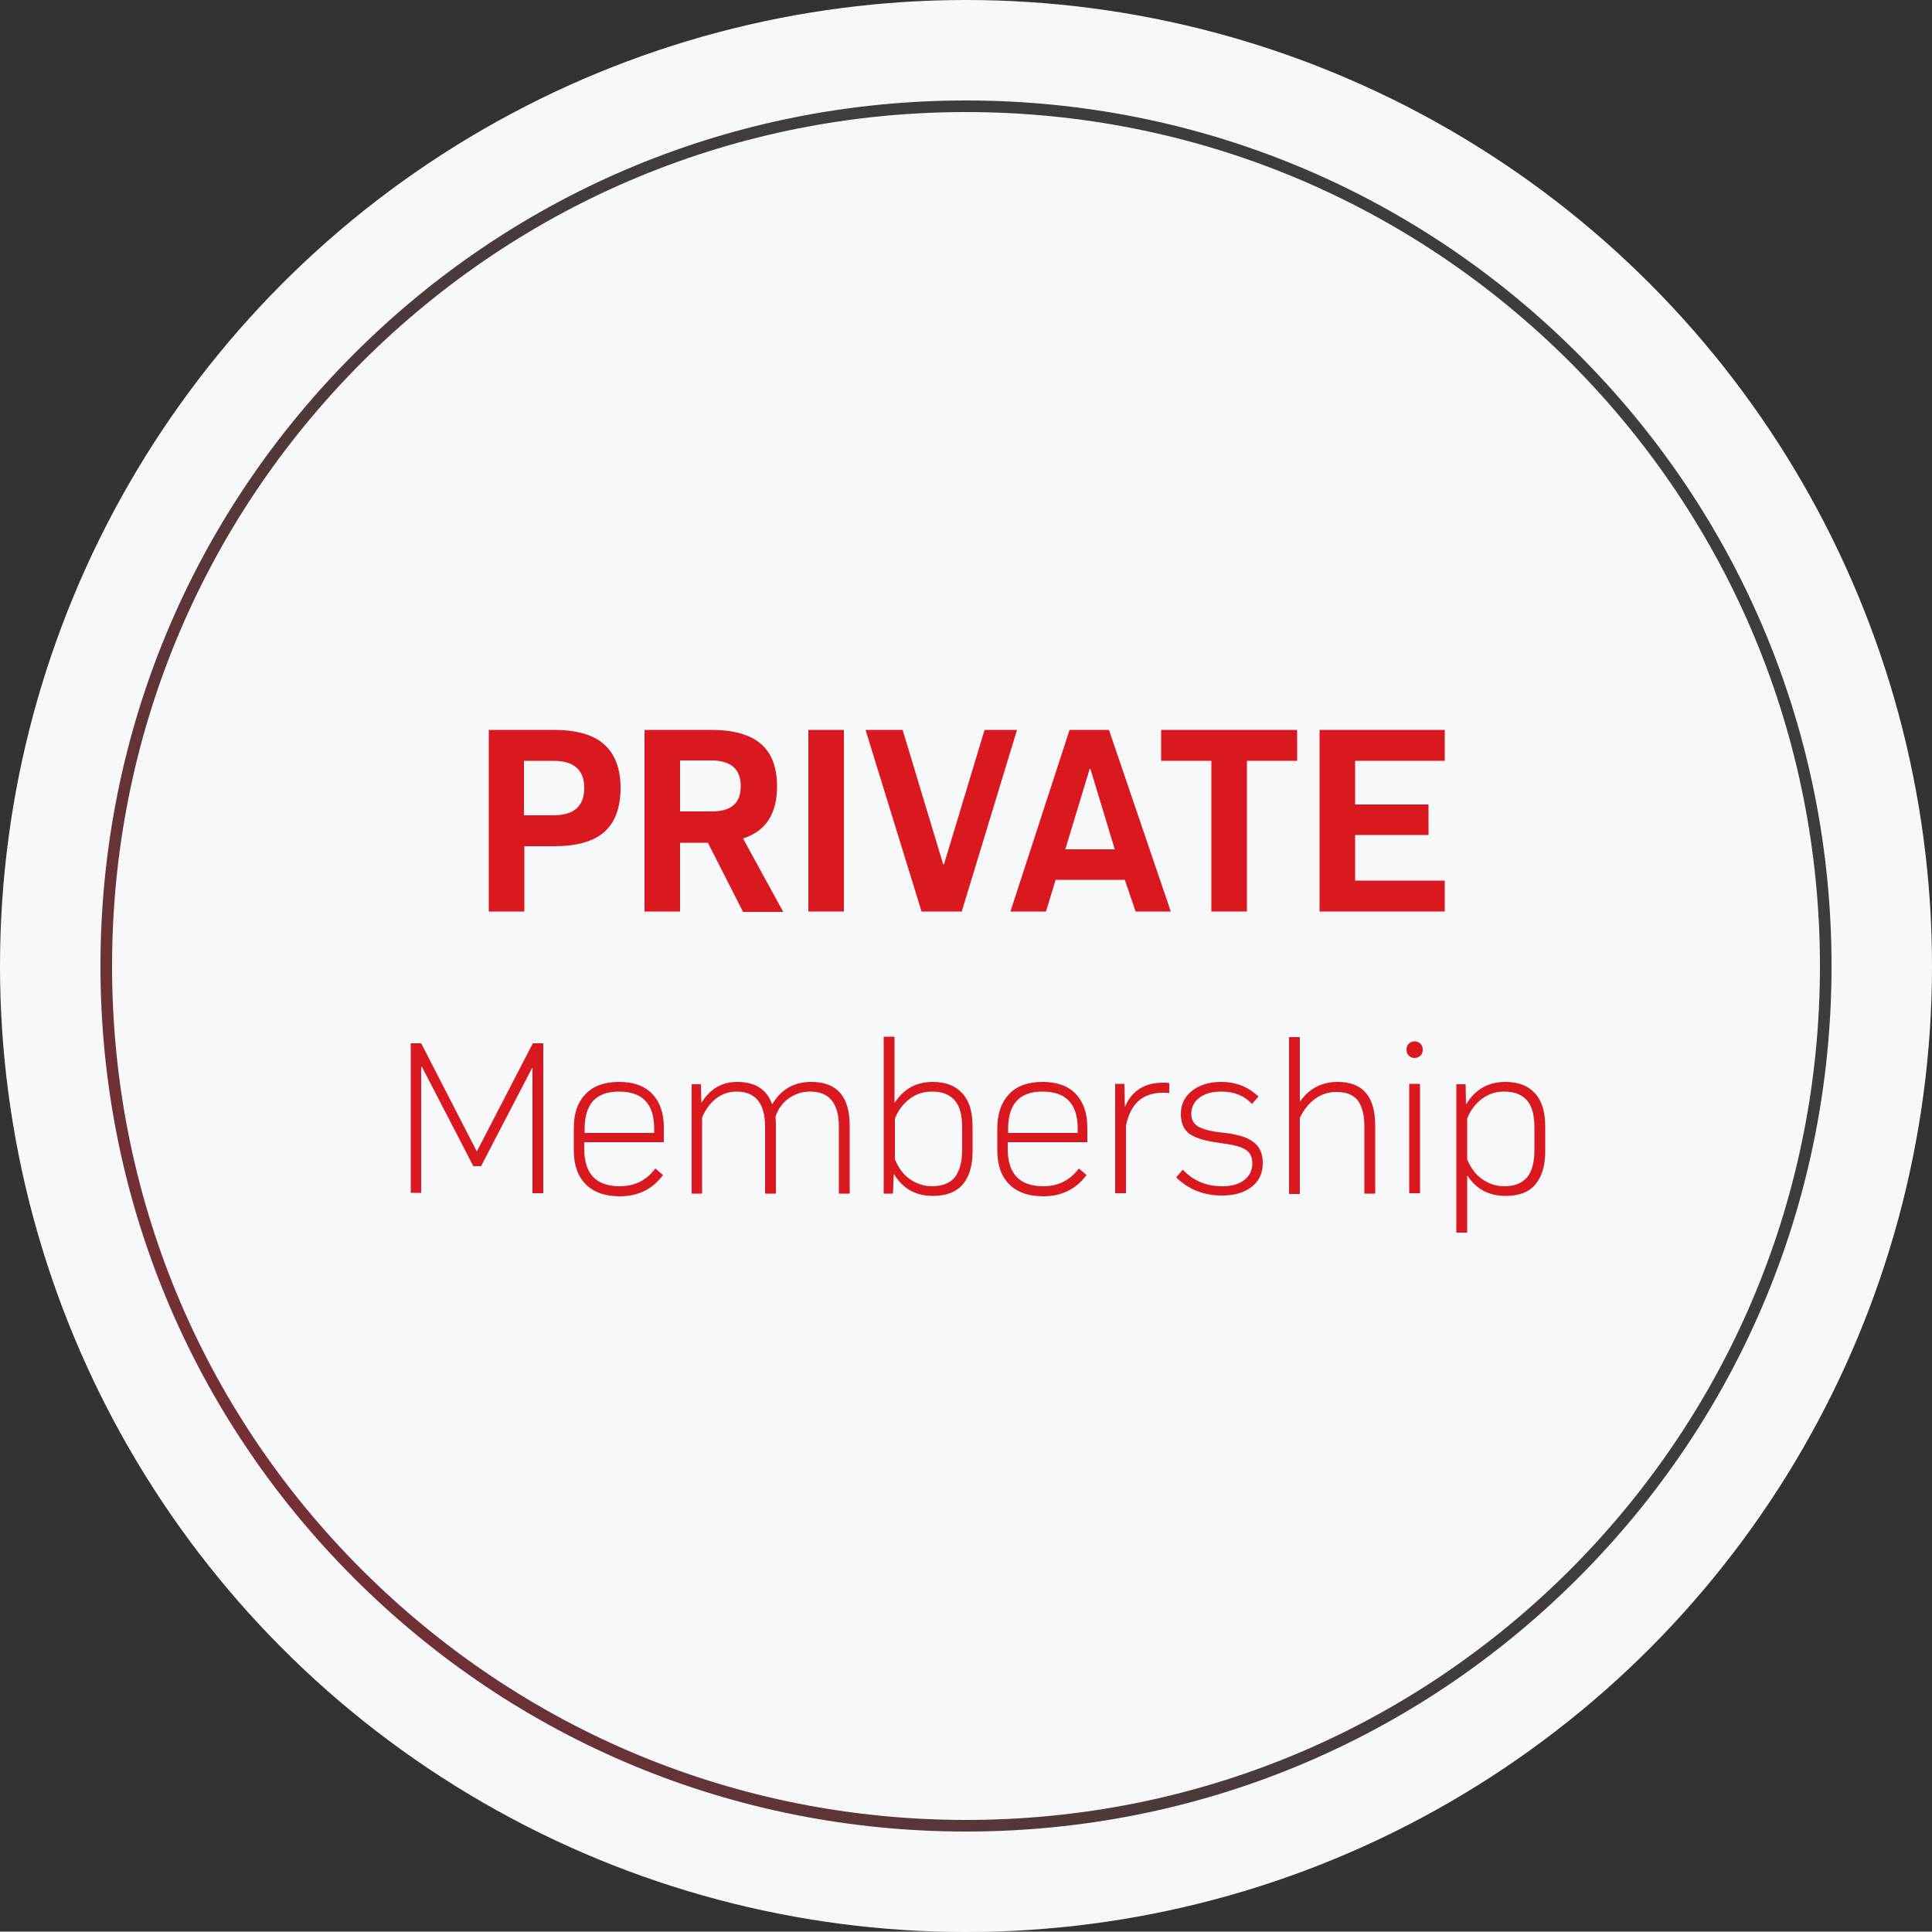 <?xml version="1.0" encoding="utf-8"?>
<!-- Generator: Adobe Illustrator 22.0.1, SVG Export Plug-In . SVG Version: 6.00 Build 0)  -->
<svg version="1.1" id="Layer_1" xmlns="http://www.w3.org/2000/svg" xmlns:xlink="http://www.w3.org/1999/xlink" x="0px" y="0px"
	 viewBox="0 0 500 499.9" style="enable-background:new 0 0 500 499.9;" xml:space="preserve">
<rect x="0" y="0" width="500" height="499.9" fill="#333333" stroke="none"/>
<style type="text/css">
	.st0{fill:#F7F8F9;}
	.st1{enable-background:new    ;}
	.st2{fill:#D9181F;}
	.st3{fill:url(#SVGID_1_);}
</style>
<circle class="st0" cx="-250" cy="250" r="250"/>
<g class="st1">
	<path class="st2" d="M-390.4,188.9h17c5.8,0,10.2,1.2,13,3.7c2.8,2.5,4.3,6.2,4.3,11.3c0,5.1-1.4,8.9-4.2,11.4
		c-2.8,2.5-7.2,3.7-13,3.7h-7.7v16.9h-9.2V188.9z M-381.2,211h7.6c5.4,0,8-2.4,8-7.1c0-4.7-2.7-7-8-7h-7.6V211z"/>
	<path class="st2" d="M-340.7,235.9h-9.2v-47h17.3c5.7,0,10,1.2,12.8,3.6c2.8,2.4,4.2,6.1,4.2,11c0,7.1-2.9,11.6-8.8,13.5l10.4,19
		h-10.4l-9.1-17.9h-7.1V235.9z M-340.7,210h8c2.6,0,4.6-0.5,5.8-1.6c1.3-1.1,1.9-2.7,1.9-5c0-4.4-2.6-6.6-7.7-6.6h-8V210z"/>
	<path class="st2" d="M-279.3,208.1v8h-19v11.8h23.2v8h-32.4v-47h32.4v8h-23.2v11.3H-279.3z"/>
	<path class="st2" d="M-221.8,235.9h-9.2v-29.4l-0.1,0l-10.3,20.9h-6.1l-10.3-20.8l-0.2,0v29.2h-8.9v-47h8.8l13.7,27.7l13.7-27.7
		h8.9V235.9z"/>
	<path class="st2" d="M-211.5,235.9v-47h9.2v47H-211.5z"/>
	<path class="st2" d="M-158.5,188.9v29.6c0,6.2-1.4,10.7-4.2,13.7c-2.8,3-7.2,4.4-13.1,4.4c-5.9,0-10.2-1.5-13.1-4.4
		c-2.8-3-4.3-7.5-4.3-13.7v-29.6h9.2v29.5c0,3.6,0.7,6.2,2,7.8c1.3,1.6,3.4,2.4,6.3,2.4c2.9,0,5-0.8,6.3-2.4c1.3-1.6,2-4.2,2-7.8
		v-29.5H-158.5z"/>
	<path class="st2" d="M-104.2,235.9h-9.2v-29.4l-0.1,0l-10.3,20.9h-6.1l-10.3-20.8l-0.2,0v29.2h-8.9v-47h8.8l13.7,27.7l13.7-27.7
		h8.9V235.9z"/>
</g>
<g class="st1">
	<path class="st2" d="M-359.5,308.8h-2.8v-32.4l-0.1,0l-13.2,25.4h-2l-13.3-25.7h-0.1v32.6h-2.7v-38.7h2.7l14.4,28l14.5-28h2.7
		V308.8z"/>
	<path class="st2" d="M-348.4,283.1c2-2.1,4.9-3.1,8.6-3.1s6.6,1,8.6,3.1c2,2.1,3,5,3,8.7v3.8h-20.6v1.7c0,6.5,3.1,9.7,9.2,9.7
		c3.8,0,6.9-1.5,9.2-4.6l2,1.7c-2.7,3.6-6.4,5.5-11.2,5.5c-3.8,0-6.7-1-8.8-3.1s-3.1-5-3.1-8.8v-5.7
		C-351.5,288.1-350.5,285.2-348.4,283.1z M-330.7,293.2v-1.1c0-6.4-3-9.6-9.1-9.6c-6,0-8.9,3.2-8.9,9.7v1H-330.7z"/>
	<path class="st2" d="M-290,280c6.6,0,9.9,3.8,9.9,11.3v17.6h-2.8v-17.3c0-6.1-2.5-9.1-7.4-9.1c-2.1,0-3.9,0.6-5.5,1.7
		c-1.6,1.1-2.8,2.7-3.5,4.8c0.1,1,0.1,1.8,0.1,2.3v17.6h-2.8v-17.3c0-6.1-2.5-9.1-7.4-9.1c-2,0-3.7,0.6-5.3,1.8
		c-1.5,1.2-2.7,2.8-3.6,4.9v19.7h-2.8v-28.3h2.4l0.1,4.7h0.1c2.2-3.5,5.2-5.3,9.2-5.3c4.6,0,7.6,1.9,9,5.7h0.1
		C-297.9,281.9-294.5,280-290,280z"/>
	<path class="st2" d="M-258.6,280c3.4,0,5.9,1,7.7,3c1.8,2,2.6,4.8,2.6,8.6v6.4c0,3.8-0.9,6.6-2.6,8.6c-1.8,2-4.3,2.9-7.7,2.9
		c-4.4,0-7.8-1.9-10-5.6h-0.1l-0.2,5h-2.4v-40.6h2.8v17h0.1C-266.1,281.7-262.8,280-258.6,280z M-251.1,297.6v-5.8
		c0-3.2-0.6-5.5-1.9-7c-1.3-1.5-3.2-2.3-5.9-2.3c-2.2,0-4.1,0.6-5.8,1.9c-1.7,1.3-3,3-3.8,5.1V300c0.9,2.2,2.1,3.9,3.8,5.1
		c1.7,1.2,3.6,1.9,5.8,1.9c2.7,0,4.6-0.8,5.9-2.3C-251.7,303.1-251.1,300.8-251.1,297.6z"/>
	<path class="st2" d="M-238.8,283.1c2-2.1,4.9-3.1,8.6-3.1s6.6,1,8.6,3.1c2,2.1,3,5,3,8.7v3.8h-20.6v1.7c0,6.5,3.1,9.7,9.2,9.7
		c3.8,0,6.9-1.5,9.2-4.6l2,1.7c-2.7,3.6-6.4,5.5-11.2,5.5c-3.8,0-6.7-1-8.8-3.1s-3.1-5-3.1-8.8v-5.7
		C-241.9,288.1-240.9,285.2-238.8,283.1z M-221.1,293.2v-1.1c0-6.4-3-9.6-9.1-9.6c-6,0-8.9,3.2-8.9,9.7v1H-221.1z"/>
	<path class="st2" d="M-199,280.2c0.7,0,1.2,0,1.6,0.1v2.6c-0.4-0.1-0.9-0.1-1.6-0.1c-5.3,0-8.4,2.8-9.6,8.5v17.5h-2.8v-28.3h2.4
		l0.1,5.8h0.1C-207,282.2-203.8,280.2-199,280.2z"/>
	<path class="st2" d="M-173.2,301c0,2.6-0.9,4.6-2.8,6.1c-1.9,1.5-4.4,2.3-7.7,2.3c-4.8,0-8.8-1.6-11.9-4.7l1.7-2
		c2.7,2.9,6.1,4.3,10.2,4.3c2.4,0,4.3-0.5,5.7-1.6c1.4-1.1,2.1-2.5,2.1-4.3c0-1.7-0.6-2.9-1.8-3.6c-1.2-0.8-3.4-1.3-6.6-1.7
		c-3.8-0.5-6.4-1.3-7.9-2.4c-1.5-1.1-2.2-2.8-2.2-5.1c0-2.5,1-4.5,2.9-6s4.4-2.3,7.5-2.3c3.9,0,7.1,1.3,9.7,3.8l-1.7,1.9
		c-2.1-2.2-4.7-3.2-7.9-3.2c-2.4,0-4.3,0.5-5.7,1.6c-1.4,1-2.1,2.5-2.1,4.2c0,1.4,0.6,2.5,1.7,3.2c1.2,0.7,3.2,1.3,6.2,1.6
		c3.9,0.4,6.6,1.2,8.1,2.4C-174,296.7-173.2,298.5-173.2,301z"/>
	<path class="st2" d="M-153.8,280c6.5,0,9.7,3.8,9.7,11.3v17.6h-2.8v-17.3c0-3.1-0.6-5.3-1.7-6.8c-1.2-1.5-3-2.2-5.5-2.2
		c-2.1,0-4,0.6-5.6,1.8c-1.6,1.2-2.9,2.8-3.9,4.9v19.7h-2.8v-40.6h2.8V285h0.1C-161.1,281.6-157.9,280-153.8,280z"/>
	<path class="st2" d="M-132.4,273.2c-0.4,0.4-0.9,0.6-1.5,0.6c-0.6,0-1.1-0.2-1.5-0.6c-0.4-0.4-0.6-0.9-0.6-1.6
		c0-0.6,0.2-1.1,0.6-1.5c0.4-0.4,0.9-0.6,1.5-0.6c0.6,0,1.1,0.2,1.5,0.6c0.4,0.4,0.6,0.9,0.6,1.5
		C-131.8,272.3-132,272.9-132.4,273.2z M-132.5,308.8h-2.8v-28.3h2.8V308.8z"/>
	<path class="st2" d="M-110.5,280c3.4,0,5.9,1,7.7,3c1.8,2,2.6,4.8,2.6,8.6v6.4c0,3.8-0.9,6.6-2.6,8.6s-4.3,2.9-7.7,2.9
		c-4.2,0-7.5-1.7-9.8-5.2h-0.1v14.7h-2.8v-38.4h2.4l0.1,5.1h0.1C-118.2,281.9-114.8,280-110.5,280z M-102.9,297.6v-5.8
		c0-3.2-0.6-5.5-1.9-7c-1.3-1.5-3.2-2.3-5.9-2.3c-2.2,0-4.1,0.6-5.8,1.9c-1.7,1.3-3,3-3.8,5.1V300c0.9,2.2,2.1,3.9,3.8,5.1
		c1.7,1.2,3.6,1.9,5.8,1.9c2.7,0,4.6-0.8,5.9-2.3C-103.6,303.1-102.9,300.8-102.9,297.6z"/>
</g>
<circle class="st0" cx="250" cy="250" r="250"/>
<g class="st1">
	<path class="st2" d="M126.3,188.9h17c5.8,0,10.2,1.2,13,3.7c2.8,2.5,4.3,6.2,4.3,11.3c0,5.1-1.4,8.9-4.2,11.4
		c-2.8,2.5-7.2,3.7-13,3.7h-7.7v16.9h-9.2V188.9z M135.6,211h7.6c5.4,0,8-2.4,8-7.1c0-4.7-2.7-7-8-7h-7.6V211z"/>
	<path class="st2" d="M176,235.9h-9.2v-47h17.3c5.7,0,10,1.2,12.8,3.6c2.8,2.4,4.2,6.1,4.2,11c0,7.1-2.9,11.6-8.8,13.5l10.4,19
		h-10.4l-9.1-17.9H176V235.9z M176,210h8c2.6,0,4.6-0.5,5.8-1.6c1.3-1.1,1.9-2.7,1.9-5c0-4.4-2.6-6.6-7.7-6.6h-8V210z"/>
	<path class="st2" d="M209.2,235.9v-47h9.2v47H209.2z"/>
	<path class="st2" d="M248.9,235.9h-10.4l-14.5-47h9.6l10.5,34.8l0.2,0l10.5-34.8h8.4L248.9,235.9z"/>
	<path class="st2" d="M293.9,235.9l-2.8-8.2h-17.9l-2.5,8.2h-9.2l15.3-47H287l16,47H293.9z M282.2,199H282l-6.3,20.8h12.8L282.2,199
		z"/>
	<path class="st2" d="M322.7,235.9h-9.2v-39h-13v-8h35.2v8h-13V235.9z"/>
	<path class="st2" d="M369.7,208.1v8h-19v11.8h23.2v8h-32.4v-47h32.4v8h-23.2v11.3H369.7z"/>
</g>
<g class="st1">
	<path class="st2" d="M140.6,308.8h-2.8v-32.4l-0.1,0l-13.2,25.4h-2l-13.3-25.7H109v32.6h-2.7v-38.7h2.7l14.4,28l14.5-28h2.7V308.8z
		"/>
	<path class="st2" d="M151.6,283.1c2-2.1,4.9-3.1,8.6-3.1s6.6,1,8.6,3.1c2,2.1,3,5,3,8.7v3.8h-20.6v1.7c0,6.5,3.1,9.7,9.2,9.7
		c3.8,0,6.9-1.5,9.2-4.6l2,1.7c-2.7,3.6-6.4,5.5-11.2,5.5c-3.8,0-6.7-1-8.8-3.1s-3.1-5-3.1-8.8v-5.7
		C148.5,288.1,149.5,285.2,151.6,283.1z M169.3,293.2v-1.1c0-6.4-3-9.6-9.1-9.6c-6,0-8.9,3.2-8.9,9.7v1H169.3z"/>
	<path class="st2" d="M210,280c6.6,0,9.9,3.8,9.9,11.3v17.6h-2.8v-17.3c0-6.1-2.5-9.1-7.4-9.1c-2.1,0-3.9,0.6-5.5,1.7
		c-1.6,1.1-2.8,2.7-3.5,4.8c0.1,1,0.1,1.8,0.1,2.3v17.6H198v-17.3c0-6.1-2.5-9.1-7.4-9.1c-2,0-3.7,0.6-5.3,1.8
		c-1.5,1.2-2.7,2.8-3.6,4.9v19.7H179v-28.3h2.4l0.1,4.7h0.1c2.2-3.5,5.2-5.3,9.2-5.3c4.6,0,7.6,1.9,9,5.7h0.1
		C202.2,281.9,205.5,280,210,280z"/>
	<path class="st2" d="M241.4,280c3.4,0,5.9,1,7.7,3c1.8,2,2.6,4.8,2.6,8.6v6.4c0,3.8-0.9,6.6-2.6,8.6c-1.8,2-4.3,2.9-7.7,2.9
		c-4.4,0-7.8-1.9-10-5.6h-0.1l-0.2,5h-2.4v-40.6h2.8v17h0.1C234,281.7,237.2,280,241.4,280z M249,297.6v-5.8c0-3.2-0.6-5.5-1.9-7
		c-1.3-1.5-3.2-2.3-5.9-2.3c-2.2,0-4.1,0.6-5.8,1.9c-1.7,1.3-3,3-3.8,5.1V300c0.9,2.2,2.1,3.9,3.8,5.1c1.7,1.2,3.6,1.9,5.8,1.9
		c2.7,0,4.6-0.8,5.9-2.3C248.3,303.1,249,300.8,249,297.6z"/>
	<path class="st2" d="M261.2,283.1c2-2.1,4.9-3.1,8.6-3.1s6.6,1,8.6,3.1c2,2.1,3,5,3,8.7v3.8h-20.6v1.7c0,6.5,3.1,9.7,9.2,9.7
		c3.8,0,6.9-1.5,9.2-4.6l2,1.7c-2.7,3.6-6.4,5.5-11.2,5.5c-3.8,0-6.7-1-8.8-3.1s-3.1-5-3.1-8.8v-5.7
		C258.1,288.1,259.2,285.2,261.2,283.1z M278.9,293.2v-1.1c0-6.4-3-9.6-9.1-9.6c-6,0-8.9,3.2-8.9,9.7v1H278.9z"/>
	<path class="st2" d="M301,280.2c0.7,0,1.2,0,1.6,0.1v2.6c-0.4-0.1-0.9-0.1-1.6-0.1c-5.3,0-8.4,2.8-9.6,8.5v17.5h-2.8v-28.3h2.4
		l0.1,5.8h0.1C293,282.2,296.3,280.2,301,280.2z"/>
	<path class="st2" d="M326.8,301c0,2.6-0.9,4.6-2.8,6.1c-1.9,1.5-4.4,2.3-7.7,2.3c-4.8,0-8.8-1.6-11.9-4.7l1.7-2
		c2.7,2.9,6.1,4.3,10.2,4.3c2.4,0,4.3-0.5,5.7-1.6c1.4-1.1,2.1-2.5,2.1-4.3c0-1.7-0.6-2.9-1.8-3.6c-1.2-0.8-3.4-1.3-6.6-1.7
		c-3.8-0.5-6.4-1.3-7.9-2.4c-1.5-1.1-2.2-2.8-2.2-5.1c0-2.5,1-4.5,2.9-6s4.4-2.3,7.5-2.3c3.9,0,7.1,1.3,9.7,3.8l-1.7,1.9
		c-2-2.2-4.7-3.2-7.9-3.2c-2.4,0-4.3,0.5-5.7,1.6c-1.4,1-2.1,2.5-2.1,4.2c0,1.4,0.6,2.5,1.7,3.2c1.2,0.7,3.2,1.3,6.2,1.6
		c3.9,0.4,6.6,1.2,8.1,2.4C326,296.7,326.8,298.5,326.8,301z"/>
	<path class="st2" d="M346.2,280c6.5,0,9.7,3.8,9.7,11.3v17.6h-2.8v-17.3c0-3.1-0.6-5.3-1.7-6.8c-1.2-1.5-3-2.2-5.5-2.2
		c-2.1,0-4,0.6-5.6,1.8c-1.6,1.2-2.9,2.8-3.9,4.9v19.7h-2.8v-40.6h2.8V285h0.1C338.9,281.6,342.2,280,346.2,280z"/>
	<path class="st2" d="M367.6,273.2c-0.4,0.4-0.9,0.6-1.5,0.6c-0.6,0-1.1-0.2-1.5-0.6c-0.4-0.4-0.6-0.9-0.6-1.6
		c0-0.6,0.2-1.1,0.6-1.5c0.4-0.4,0.9-0.6,1.5-0.6c0.6,0,1.1,0.2,1.5,0.6s0.6,0.9,0.6,1.5C368.2,272.3,368,272.9,367.6,273.2z
		 M367.5,308.8h-2.8v-28.3h2.8V308.8z"/>
	<path class="st2" d="M389.6,280c3.4,0,5.9,1,7.7,3c1.8,2,2.6,4.8,2.6,8.6v6.4c0,3.8-0.9,6.6-2.6,8.6s-4.3,2.9-7.7,2.9
		c-4.2,0-7.5-1.7-9.8-5.2h-0.1v14.7h-2.8v-38.4h2.4l0.1,5.1h0.1C381.8,281.9,385.2,280,389.6,280z M397.1,297.6v-5.8
		c0-3.2-0.6-5.5-1.9-7c-1.3-1.5-3.2-2.3-5.9-2.3c-2.2,0-4.1,0.6-5.8,1.9c-1.7,1.3-3,3-3.8,5.1V300c0.9,2.2,2.1,3.9,3.8,5.1
		s3.6,1.9,5.8,1.9c2.7,0,4.6-0.8,5.9-2.3C396.5,303.1,397.1,300.8,397.1,297.6z"/>
</g>
<circle class="st0" cx="-750" cy="250" r="250"/>
<linearGradient id="SVGID_1_" gradientUnits="userSpaceOnUse" x1="-734.104" y1="-18.737" x2="211.945" y2="506.22" gradientTransform="matrix(1 0 0 -1 0 499.89)">
	<stop  offset="0" style="stop-color:#FCB814"/>
	<stop  offset="6.691523e-02" style="stop-color:#FBB314"/>
	<stop  offset="0.149" style="stop-color:#F6A416"/>
	<stop  offset="0.239" style="stop-color:#F08B18"/>
	<stop  offset="0.334" style="stop-color:#E6681B"/>
	<stop  offset="0.433" style="stop-color:#DA3C1E"/>
	<stop  offset="0.5" style="stop-color:#D11A21"/>
	<stop  offset="0.57" style="stop-color:#AD2228"/>
	<stop  offset="0.663" style="stop-color:#852C30"/>
	<stop  offset="0.754" style="stop-color:#663337"/>
	<stop  offset="0.842" style="stop-color:#4F393B"/>
	<stop  offset="0.926" style="stop-color:#423C3E"/>
	<stop  offset="1" style="stop-color:#3D3D3F"/>
</linearGradient>
<path class="st3" d="M-250,26c-59.8,0-116.1,23.3-158.4,65.6S-474,190.2-474,250s23.3,116.1,65.6,158.4S-309.8,474-250,474
	s116.1-23.3,158.4-65.6S-26,309.8-26,250S-49.3,133.9-91.6,91.6S-190.2,26-250,26z M-93.7,406.3C-135.5,448-191,471-250,471
	s-114.5-23-156.3-64.7C-448,364.5-471,309-471,250s23-114.5,64.7-156.3C-364.5,52-309,29-250,29s114.5,23,156.3,64.7
	C-52,135.5-29,191-29,250S-52,364.5-93.7,406.3z M408.4,91.6C366.1,49.3,309.8,26,250,26S133.9,49.3,91.6,91.6S26,190.2,26,250
	s23.3,116.1,65.6,158.4S190.2,474,250,474s116.1-23.3,158.4-65.6S474,309.8,474,250S450.7,133.9,408.4,91.6z M406.3,406.3
	C364.5,448,309,471,250,471s-114.5-23-156.3-64.7S29,309,29,250S52,135.5,93.7,93.7C135.5,52,191,29,250,29s114.5,23,156.3,64.7
	C448,135.5,471,191,471,250S448,364.5,406.3,406.3z M-750,26c-59.8,0-116.1,23.3-158.4,65.6C-950.7,133.9-974,190.2-974,250
	s23.3,116.1,65.6,158.4S-809.8,474-750,474s116.1-23.3,158.4-65.6c42.3-42.3,65.6-98.6,65.6-158.4s-23.3-116.1-65.6-158.4
	C-633.9,49.3-690.2,26-750,26z M-593.7,406.3C-635.5,448-691,471-750,471s-114.5-23-156.3-64.7C-948,364.5-971,309-971,250
	s23-114.5,64.7-156.3C-864.5,52-809,29-750,29s114.5,23,156.3,64.7C-552,135.5-529,191-529,250S-552,364.5-593.7,406.3z"/>
<g class="st1">
	<path class="st2" d="M-885.3,235.9l-2.8-8.2H-906l-2.5,8.2h-9.2l15.3-47h10.2l16,47H-885.3z M-897.1,199h-0.1l-6.3,20.8h12.8
		L-897.1,199z"/>
	<path class="st2" d="M-855.3,188.2c7,0,12.3,2.3,16.1,6.8l-6,5.8c-2.3-3.1-5.7-4.6-10.3-4.6c-2.5,0-4.5,0.6-5.9,1.7
		c-1.5,1.1-2.2,2.6-2.2,4.5c0,1.5,0.7,2.7,2,3.5c1.3,0.8,3.8,1.4,7.3,1.9c5.8,0.8,10,2.2,12.4,4.5s3.7,5.6,3.7,10
		c0,4.5-1.6,8-4.7,10.6c-3.1,2.6-7.3,3.9-12.6,3.9c-8.3,0-14.6-2.6-18.9-7.7l5.9-6.1c3.5,3.9,7.7,5.9,12.6,5.9
		c2.6,0,4.6-0.5,6.2-1.6c1.5-1.1,2.3-2.6,2.3-4.4c0-1.8-0.7-3.2-2.2-4.2c-1.5-1-4.1-1.7-8-2.3c-5.6-0.8-9.5-2.2-11.8-4.2
		c-2.3-2-3.5-5-3.5-9.1c0-4.4,1.6-7.9,4.8-10.6C-864.8,189.5-860.6,188.2-855.3,188.2z"/>
	<path class="st2" d="M-816.4,188.2c7,0,12.3,2.3,16.1,6.8l-6,5.8c-2.3-3.1-5.7-4.6-10.3-4.6c-2.5,0-4.5,0.6-5.9,1.7
		c-1.5,1.1-2.2,2.6-2.2,4.5c0,1.5,0.7,2.7,2,3.5c1.3,0.8,3.8,1.4,7.3,1.9c5.8,0.8,10,2.2,12.4,4.5s3.7,5.6,3.7,10
		c0,4.5-1.6,8-4.7,10.6c-3.1,2.6-7.3,3.9-12.6,3.9c-8.3,0-14.6-2.6-18.9-7.7l5.9-6.1c3.5,3.9,7.7,5.9,12.6,5.9
		c2.6,0,4.6-0.5,6.2-1.6c1.5-1.1,2.3-2.6,2.3-4.4c0-1.8-0.7-3.2-2.2-4.2c-1.5-1-4.1-1.7-8-2.3c-5.6-0.8-9.5-2.2-11.8-4.2
		c-2.3-2-3.5-5-3.5-9.1c0-4.4,1.6-7.9,4.8-10.6C-825.9,189.5-821.7,188.2-816.4,188.2z"/>
	<path class="st2" d="M-794.5,217.9v-11.1c0-6,1.6-10.6,4.8-13.8c3.2-3.2,7.7-4.8,13.7-4.8c6,0,10.5,1.6,13.7,4.8
		c3.2,3.2,4.8,7.8,4.8,13.8v11.1c0,6-1.6,10.6-4.8,13.8c-3.2,3.2-7.7,4.8-13.7,4.8c-5.9,0-10.5-1.6-13.7-4.8
		C-792.9,228.5-794.5,223.9-794.5,217.9z M-766.8,217.8v-10.9c0-7.2-3.1-10.8-9.2-10.8c-6.2,0-9.2,3.6-9.2,10.8v10.9
		c0,7.2,3.1,10.8,9.2,10.8C-769.9,228.6-766.8,225-766.8,217.8z"/>
	<path class="st2" d="M-723.1,221.1l8.1,3c-1.1,4-3.1,7.1-6.2,9.2c-3,2.1-6.9,3.2-11.6,3.2c-5.8,0-10.2-1.6-13.4-4.8
		c-3.1-3.2-4.7-7.8-4.7-13.8v-11.1c0-6,1.6-10.6,4.7-13.8c3.1-3.2,7.5-4.8,13.2-4.8c4.6,0,8.4,1.1,11.4,3.2c3,2.1,5,5.2,6.1,9.2
		l-8.1,3.1c-1.5-5-4.5-7.5-9.1-7.5c-6,0-8.9,3.6-8.9,10.8v10.9c0,7.2,3.1,10.8,9.2,10.8C-727.7,228.6-724.6,226.1-723.1,221.1z"/>
	<path class="st2" d="M-709,235.9v-47h9.2v47H-709z"/>
	<path class="st2" d="M-661.8,235.9l-2.8-8.2h-17.9l-2.5,8.2h-9.2l15.3-47h10.2l16,47H-661.8z M-673.5,199h-0.1l-6.3,20.8h12.8
		L-673.5,199z"/>
	<path class="st2" d="M-633,235.9h-9.2v-39h-13v-8h35.2v8h-13V235.9z"/>
	<path class="st2" d="M-586,208.1v8h-19v11.8h23.2v8h-32.4v-47h32.4v8H-605v11.3H-586z"/>
</g>
<g class="st1">
	<path class="st2" d="M-859.5,308.8h-2.8v-32.4l-0.1,0l-13.2,25.4h-2l-13.3-25.7h-0.1v32.6h-2.7v-38.7h2.7l14.4,28l14.5-28h2.7
		V308.8z"/>
	<path class="st2" d="M-848.5,283.1c2-2.1,4.9-3.1,8.6-3.1s6.6,1,8.6,3.1c2,2.1,3,5,3,8.7v3.8h-20.6v1.7c0,6.5,3.1,9.7,9.2,9.7
		c3.8,0,6.9-1.5,9.2-4.6l2,1.7c-2.7,3.6-6.4,5.5-11.2,5.5c-3.8,0-6.7-1-8.8-3.1s-3.1-5-3.1-8.8v-5.7
		C-851.6,288.1-850.5,285.2-848.5,283.1z M-830.7,293.2v-1.1c0-6.4-3-9.6-9.1-9.6c-6,0-8.9,3.2-8.9,9.7v1H-830.7z"/>
	<path class="st2" d="M-790,280c6.6,0,9.9,3.8,9.9,11.3v17.6h-2.8v-17.3c0-6.1-2.5-9.1-7.4-9.1c-2.1,0-3.9,0.6-5.5,1.7
		c-1.6,1.1-2.8,2.7-3.5,4.8c0.1,1,0.1,1.8,0.1,2.3v17.6h-2.8v-17.3c0-6.1-2.5-9.1-7.4-9.1c-2,0-3.7,0.6-5.3,1.8
		c-1.5,1.2-2.7,2.8-3.6,4.9v19.7h-2.8v-28.3h2.4l0.1,4.7h0.1c2.2-3.5,5.2-5.3,9.2-5.3c4.6,0,7.6,1.9,9,5.7h0.1
		C-797.9,281.9-794.6,280-790,280z"/>
	<path class="st2" d="M-758.7,280c3.4,0,5.9,1,7.7,3c1.8,2,2.6,4.8,2.6,8.6v6.4c0,3.8-0.9,6.6-2.6,8.6c-1.8,2-4.3,2.9-7.7,2.9
		c-4.4,0-7.8-1.9-10-5.6h-0.1l-0.2,5h-2.4v-40.6h2.8v17h0.1C-766.1,281.7-762.8,280-758.7,280z M-751.1,297.6v-5.8
		c0-3.2-0.6-5.5-1.9-7c-1.3-1.5-3.2-2.3-5.9-2.3c-2.2,0-4.1,0.6-5.8,1.9c-1.7,1.3-3,3-3.8,5.1V300c0.9,2.2,2.1,3.9,3.8,5.1
		c1.7,1.2,3.6,1.9,5.8,1.9c2.7,0,4.6-0.8,5.9-2.3C-751.8,303.1-751.1,300.8-751.1,297.6z"/>
	<path class="st2" d="M-738.9,283.1c2-2.1,4.9-3.1,8.6-3.1s6.6,1,8.6,3.1c2,2.1,3,5,3,8.7v3.8h-20.6v1.7c0,6.5,3.1,9.7,9.2,9.7
		c3.8,0,6.9-1.5,9.2-4.6l2,1.7c-2.7,3.6-6.4,5.5-11.2,5.5c-3.8,0-6.7-1-8.8-3.1s-3.1-5-3.1-8.8v-5.7
		C-742,288.1-740.9,285.2-738.9,283.1z M-721.1,293.2v-1.1c0-6.4-3-9.6-9.1-9.6c-6,0-8.9,3.2-8.9,9.7v1H-721.1z"/>
	<path class="st2" d="M-699.1,280.2c0.7,0,1.2,0,1.6,0.1v2.6c-0.4-0.1-0.9-0.1-1.6-0.1c-5.3,0-8.4,2.8-9.6,8.5v17.5h-2.8v-28.3h2.4
		l0.1,5.8h0.1C-707,282.2-703.8,280.2-699.1,280.2z"/>
	<path class="st2" d="M-673.3,301c0,2.6-0.9,4.6-2.8,6.1c-1.9,1.5-4.4,2.3-7.7,2.3c-4.8,0-8.8-1.6-11.9-4.7l1.7-2
		c2.7,2.9,6.1,4.3,10.2,4.3c2.4,0,4.3-0.5,5.7-1.6c1.4-1.1,2.1-2.5,2.1-4.3c0-1.7-0.6-2.9-1.8-3.6c-1.2-0.8-3.4-1.3-6.6-1.7
		c-3.8-0.5-6.4-1.3-7.9-2.4c-1.5-1.1-2.2-2.8-2.2-5.1c0-2.5,1-4.5,2.9-6s4.4-2.3,7.5-2.3c3.9,0,7.1,1.3,9.7,3.8l-1.7,1.9
		c-2.1-2.2-4.7-3.2-7.9-3.2c-2.4,0-4.3,0.5-5.7,1.6c-1.4,1-2.1,2.5-2.1,4.2c0,1.4,0.6,2.5,1.7,3.2c1.2,0.7,3.2,1.3,6.2,1.6
		c3.9,0.4,6.6,1.2,8.1,2.4C-674.1,296.7-673.3,298.5-673.3,301z"/>
	<path class="st2" d="M-653.9,280c6.5,0,9.7,3.8,9.7,11.3v17.6h-2.8v-17.3c0-3.1-0.6-5.3-1.7-6.8c-1.2-1.5-3-2.2-5.5-2.2
		c-2.1,0-4,0.6-5.6,1.8c-1.6,1.2-2.9,2.8-3.9,4.9v19.7h-2.8v-40.6h2.8V285h0.1C-661.1,281.6-657.9,280-653.9,280z"/>
	<path class="st2" d="M-632.5,273.2c-0.4,0.4-0.9,0.6-1.5,0.6c-0.6,0-1.1-0.2-1.5-0.6c-0.4-0.4-0.6-0.9-0.6-1.6
		c0-0.6,0.2-1.1,0.6-1.5c0.4-0.4,0.9-0.6,1.5-0.6c0.6,0,1.1,0.2,1.5,0.6c0.4,0.4,0.6,0.9,0.6,1.5
		C-631.9,272.3-632.1,272.9-632.5,273.2z M-632.6,308.8h-2.8v-28.3h2.8V308.8z"/>
	<path class="st2" d="M-610.5,280c3.4,0,5.9,1,7.7,3c1.8,2,2.6,4.8,2.6,8.6v6.4c0,3.8-0.9,6.6-2.6,8.6s-4.3,2.9-7.7,2.9
		c-4.2,0-7.5-1.7-9.8-5.2h-0.1v14.7h-2.8v-38.4h2.4l0.1,5.1h0.1C-618.3,281.9-614.9,280-610.5,280z M-603,297.6v-5.8
		c0-3.2-0.6-5.5-1.9-7c-1.3-1.5-3.2-2.3-5.9-2.3c-2.2,0-4.1,0.6-5.8,1.9c-1.7,1.3-3,3-3.8,5.1V300c0.9,2.2,2.1,3.9,3.8,5.1
		c1.7,1.2,3.6,1.9,5.8,1.9c2.7,0,4.6-0.8,5.9-2.3C-603.6,303.1-603,300.8-603,297.6z"/>
</g>
</svg>
